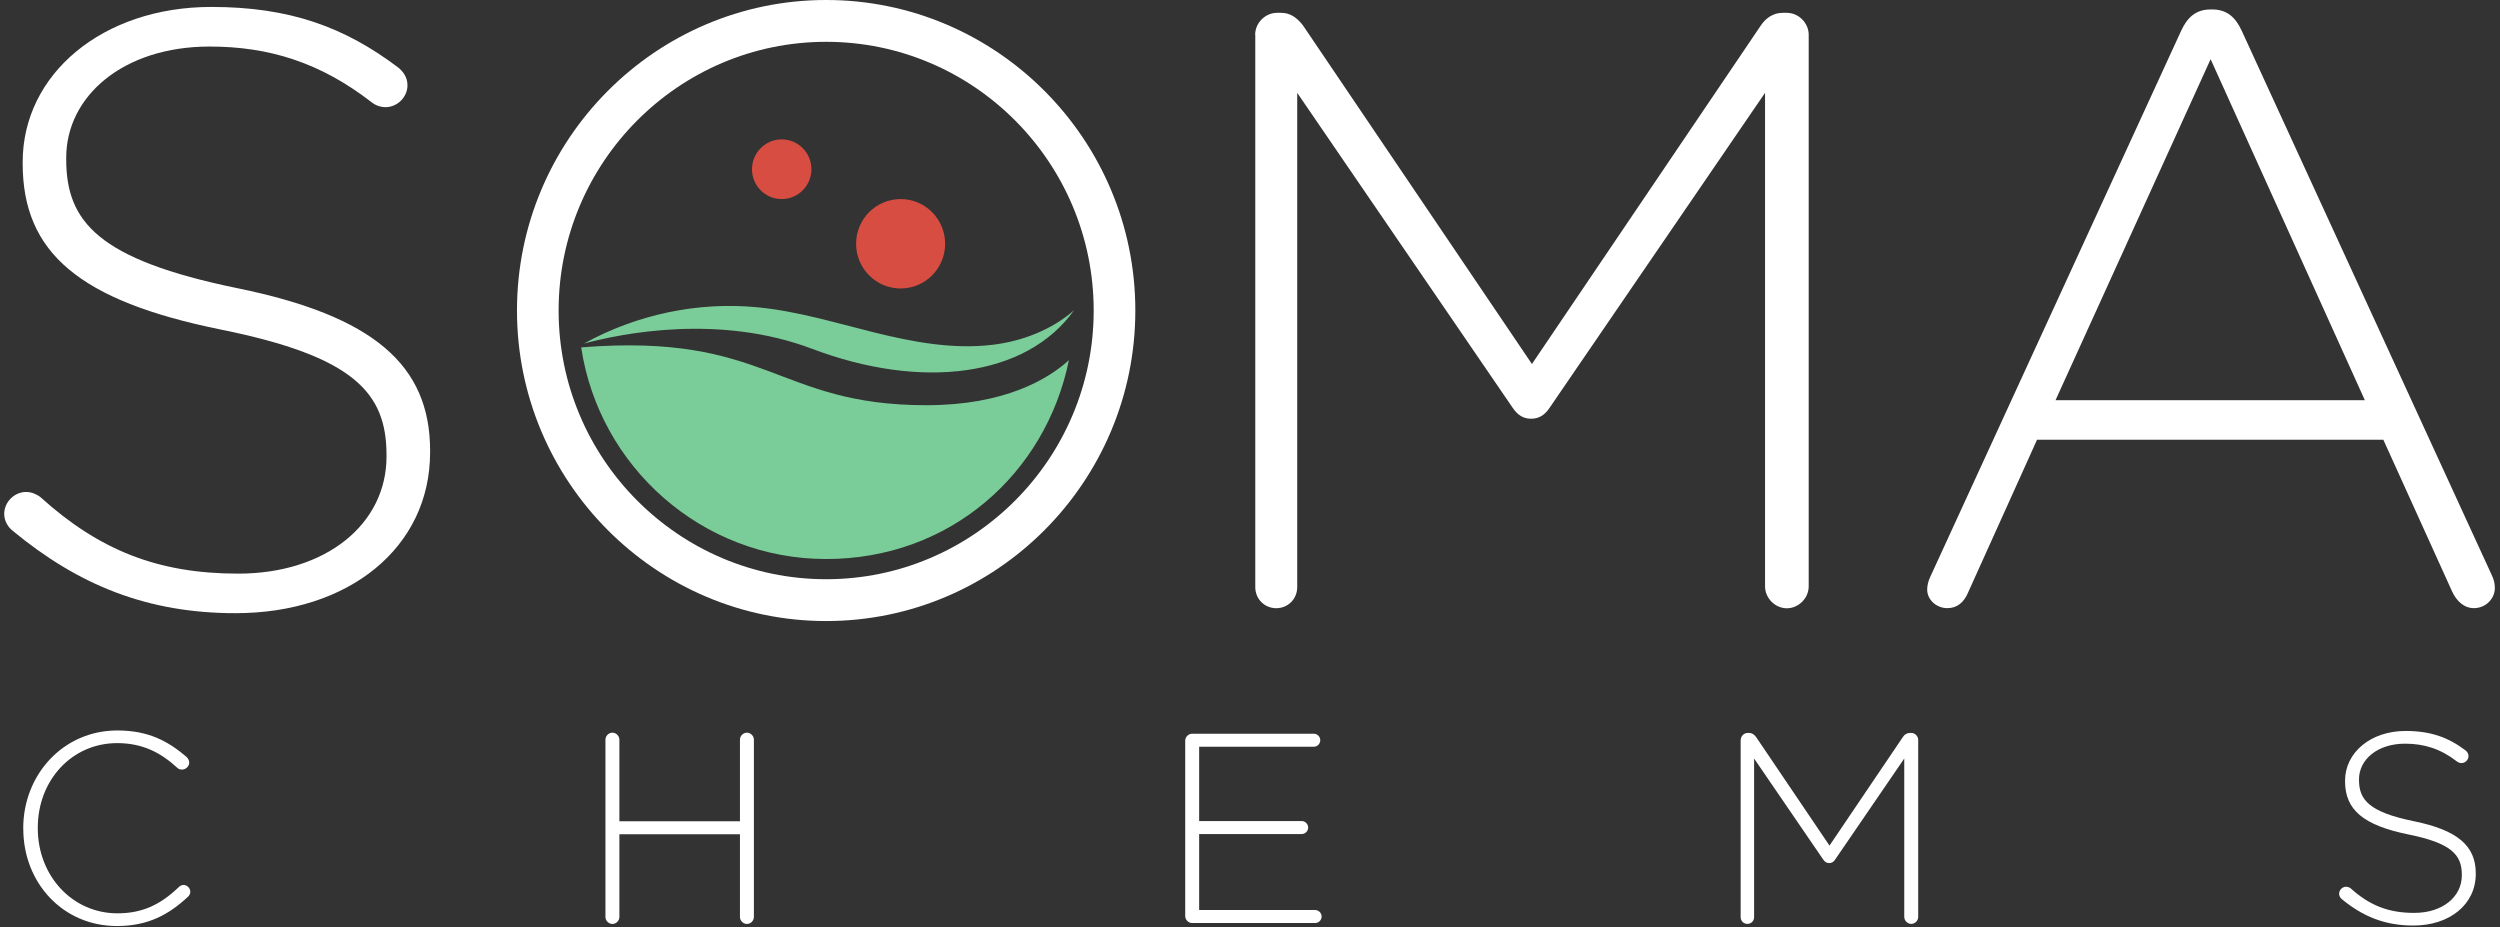 <?xml version="1.0" encoding="UTF-8"?>
<svg xmlns="http://www.w3.org/2000/svg" width="453" height="168" viewBox="0 0 453 168" fill="none">
  <rect x="0" y="0" width="453" height="168" fill="#333333" stroke="none"/>
  <g clip-path="url(#clip0_12245_8713)">
    <path d="M4.21 150.185V150.085C4.21 140.394 11.422 132.36 21.27 132.36C26.92 132.36 30.487 134.319 33.8 137.156C34.043 137.401 34.287 137.746 34.287 138.179C34.287 138.869 33.656 139.448 32.969 139.448C32.625 139.448 32.282 139.303 32.094 139.103C29.269 136.511 26.001 134.652 21.226 134.652C13.039 134.652 6.847 141.362 6.847 149.974V150.074C6.847 158.741 13.139 165.495 21.281 165.495C25.912 165.495 29.18 163.826 32.393 160.744C32.592 160.544 32.88 160.355 33.268 160.355C33.899 160.355 34.486 160.944 34.486 161.578C34.486 161.968 34.287 162.268 34.099 162.457C30.642 165.684 26.887 167.798 21.182 167.798C11.433 167.798 4.221 160.01 4.221 150.174L4.21 150.185Z" fill="white"></path>
    <path d="M109.707 134.03C109.707 133.34 110.294 132.761 110.97 132.761C111.646 132.761 112.233 133.351 112.233 134.03V148.817H134.079V134.03C134.079 133.34 134.666 132.761 135.342 132.761C136.018 132.761 136.605 133.351 136.605 134.03V166.152C136.605 166.842 136.018 167.42 135.342 167.42C134.666 167.42 134.079 166.83 134.079 166.152V151.164H112.233V166.152C112.233 166.842 111.646 167.42 110.97 167.42C110.294 167.42 109.707 166.83 109.707 166.152V134.03Z" fill="white"></path>
    <path d="M214.761 165.951V134.219C214.761 133.529 215.348 132.95 216.024 132.95H238.059C238.69 132.95 239.233 133.484 239.233 134.13C239.233 134.775 238.701 135.309 238.059 135.309H217.287V148.772H235.865C236.497 148.772 237.039 149.306 237.039 149.951C237.039 150.597 236.508 151.131 235.865 151.131H217.287V164.894H238.302C238.934 164.894 239.477 165.428 239.477 166.074C239.477 166.719 238.945 167.253 238.302 167.253H216.024C215.337 167.253 214.761 166.663 214.761 165.985V165.951Z" fill="white"></path>
    <path d="M315.428 134.074C315.428 133.384 316.016 132.806 316.691 132.806H316.935C317.467 132.806 317.866 133.095 318.198 133.54L331.503 153.223L344.808 133.54C345.096 133.095 345.539 132.806 346.071 132.806H346.314C347.001 132.806 347.577 133.395 347.577 134.074V166.141C347.577 166.83 346.99 167.409 346.314 167.409C345.639 167.409 345.051 166.819 345.051 166.141V137.445L332.522 155.76C332.234 156.205 331.891 156.394 331.447 156.394C331.004 156.394 330.672 156.194 330.373 155.76L317.843 137.445V166.185C317.843 166.875 317.312 167.409 316.625 167.409C315.938 167.409 315.406 166.875 315.406 166.185V134.063L315.428 134.074Z" fill="white"></path>
    <path d="M424.338 162.925C424.094 162.725 423.85 162.391 423.85 161.946C423.85 161.256 424.437 160.678 425.113 160.678C425.456 160.678 425.744 160.822 425.944 160.967C429.356 164.049 432.768 165.417 437.454 165.417C442.572 165.417 446.084 162.525 446.084 158.608V158.508C446.084 154.881 444.178 152.778 436.435 151.209C428.248 149.54 424.925 146.758 424.925 141.562V141.462C424.925 136.366 429.555 132.45 435.892 132.45C440.478 132.45 443.647 133.629 446.76 135.977C447.003 136.177 447.291 136.511 447.291 137C447.291 137.69 446.704 138.269 446.029 138.269C445.741 138.269 445.441 138.169 445.198 137.98C442.229 135.676 439.249 134.753 435.792 134.753C430.774 134.753 427.45 137.646 427.45 141.217V141.318C427.45 144.945 429.301 147.148 437.399 148.806C445.297 150.419 448.61 153.256 448.61 158.252V158.352C448.61 163.882 443.879 167.709 437.299 167.709C432.181 167.709 428.182 166.096 424.326 162.914L424.338 162.925Z" fill="white"></path>
    <path d="M2.282 96.166C1.518 95.554 0.765 94.486 0.765 93.117C0.765 90.981 2.593 89.145 4.72 89.145C5.783 89.145 6.691 89.602 7.301 90.058C17.936 99.671 28.571 103.943 43.15 103.943C59.102 103.943 70.036 94.942 70.036 82.736V82.436C70.036 71.143 64.109 64.578 39.959 59.705C14.435 54.509 4.11 45.819 4.11 29.641V29.34C4.11 13.463 18.545 1.257 38.286 1.257C52.566 1.257 62.448 4.918 72.163 12.239C72.928 12.851 73.836 13.919 73.836 15.444C73.836 17.58 72.008 19.416 69.881 19.416C68.973 19.416 68.053 19.115 67.3 18.503C58.028 11.327 48.766 8.434 37.976 8.434C22.323 8.434 11.998 17.435 11.998 28.573V28.873C11.998 40.167 17.77 47.032 42.995 52.217C67.61 57.246 77.935 66.102 77.935 81.668V81.969C77.935 99.215 63.201 111.109 42.684 111.109C26.732 111.109 14.269 106.069 2.271 96.155L2.282 96.166Z" fill="white"></path>
    <path d="M227.435 6.297C227.435 4.161 229.262 2.325 231.389 2.325H232.154C233.827 2.325 235.045 3.238 236.109 4.617L277.585 65.957L319.062 4.617C319.97 3.249 321.344 2.325 323.017 2.325H323.781C325.908 2.325 327.736 4.161 327.736 6.297V106.246C327.736 108.383 325.908 110.219 323.781 110.219C321.654 110.219 319.826 108.383 319.826 106.246V16.823L280.787 73.891C279.879 75.259 278.815 75.871 277.441 75.871C276.068 75.871 275.015 75.259 274.096 73.891L235.056 16.823V106.391C235.056 108.527 233.384 110.207 231.257 110.207C229.13 110.207 227.457 108.527 227.457 106.391V6.297H227.435Z" fill="white"></path>
    <path d="M349.815 104.411L395.246 5.53C396.31 3.238 397.828 1.713 400.564 1.713H400.863C403.599 1.713 405.117 3.238 406.18 5.53L451.457 104.099C451.911 105.011 452.066 105.779 452.066 106.536C452.066 108.516 450.393 110.196 448.266 110.196C446.438 110.196 445.076 108.828 444.311 107.148L431.86 79.677H369.113L356.65 107.292C355.886 109.128 354.678 110.196 352.85 110.196C350.878 110.196 349.206 108.672 349.206 106.836C349.206 106.224 349.361 105.312 349.815 104.4V104.411ZM428.514 72.522L400.564 10.726L372.459 72.522H428.514Z" fill="white"></path>
    <path d="M163.192 52.272C167.646 52.272 171.257 48.645 171.257 44.172C171.257 39.698 167.646 36.072 163.192 36.072C158.738 36.072 155.127 39.698 155.127 44.172C155.127 48.645 158.738 52.272 163.192 52.272Z" fill="#D84D41"></path>
    <path d="M141.645 36.072C144.619 36.072 147.029 33.651 147.029 30.665C147.029 27.678 144.619 25.257 141.645 25.257C138.672 25.257 136.261 27.678 136.261 30.665C136.261 33.651 138.672 36.072 141.645 36.072Z" fill="#D84D41"></path>
    <path d="M147.162 63.209C166.882 70.675 185.947 68.394 194.61 56.222C190.567 59.783 185.172 61.852 179.765 62.486C172.609 63.332 165.375 61.963 158.374 60.228C151.372 58.492 144.426 56.367 137.248 55.677C126.435 54.631 115.335 56.99 105.819 62.253C112.721 60.395 130.357 56.845 147.162 63.209Z" fill="#7ACC98"></path>
    <path d="M167.845 73.424C140.504 73.424 139.286 60.25 105.309 62.943C108.566 84.617 127.222 101.295 149.699 101.295C172.177 101.295 189.492 85.796 193.691 65.257C189.968 68.639 182.169 73.424 167.845 73.424Z" fill="#7ACC98"></path>
    <path d="M149.699 112.533C118.814 112.533 93.677 87.287 93.677 56.267C93.677 25.246 118.814 0 149.699 0C180.585 0 205.722 25.246 205.722 56.267C205.722 87.287 180.585 112.533 149.699 112.533ZM149.699 7.577C122.968 7.577 101.221 29.418 101.221 56.267C101.221 83.115 122.968 104.956 149.699 104.956C176.431 104.956 198.177 83.115 198.177 56.267C198.177 29.418 176.431 7.577 149.699 7.577Z" fill="white"></path>
  </g>
  <defs>
    <clipPath id="clip0_12245_8713">
      <rect width="451.29" height="167.821" fill="white" transform="translate(0.765)"></rect>
    </clipPath>
  </defs>
</svg>
